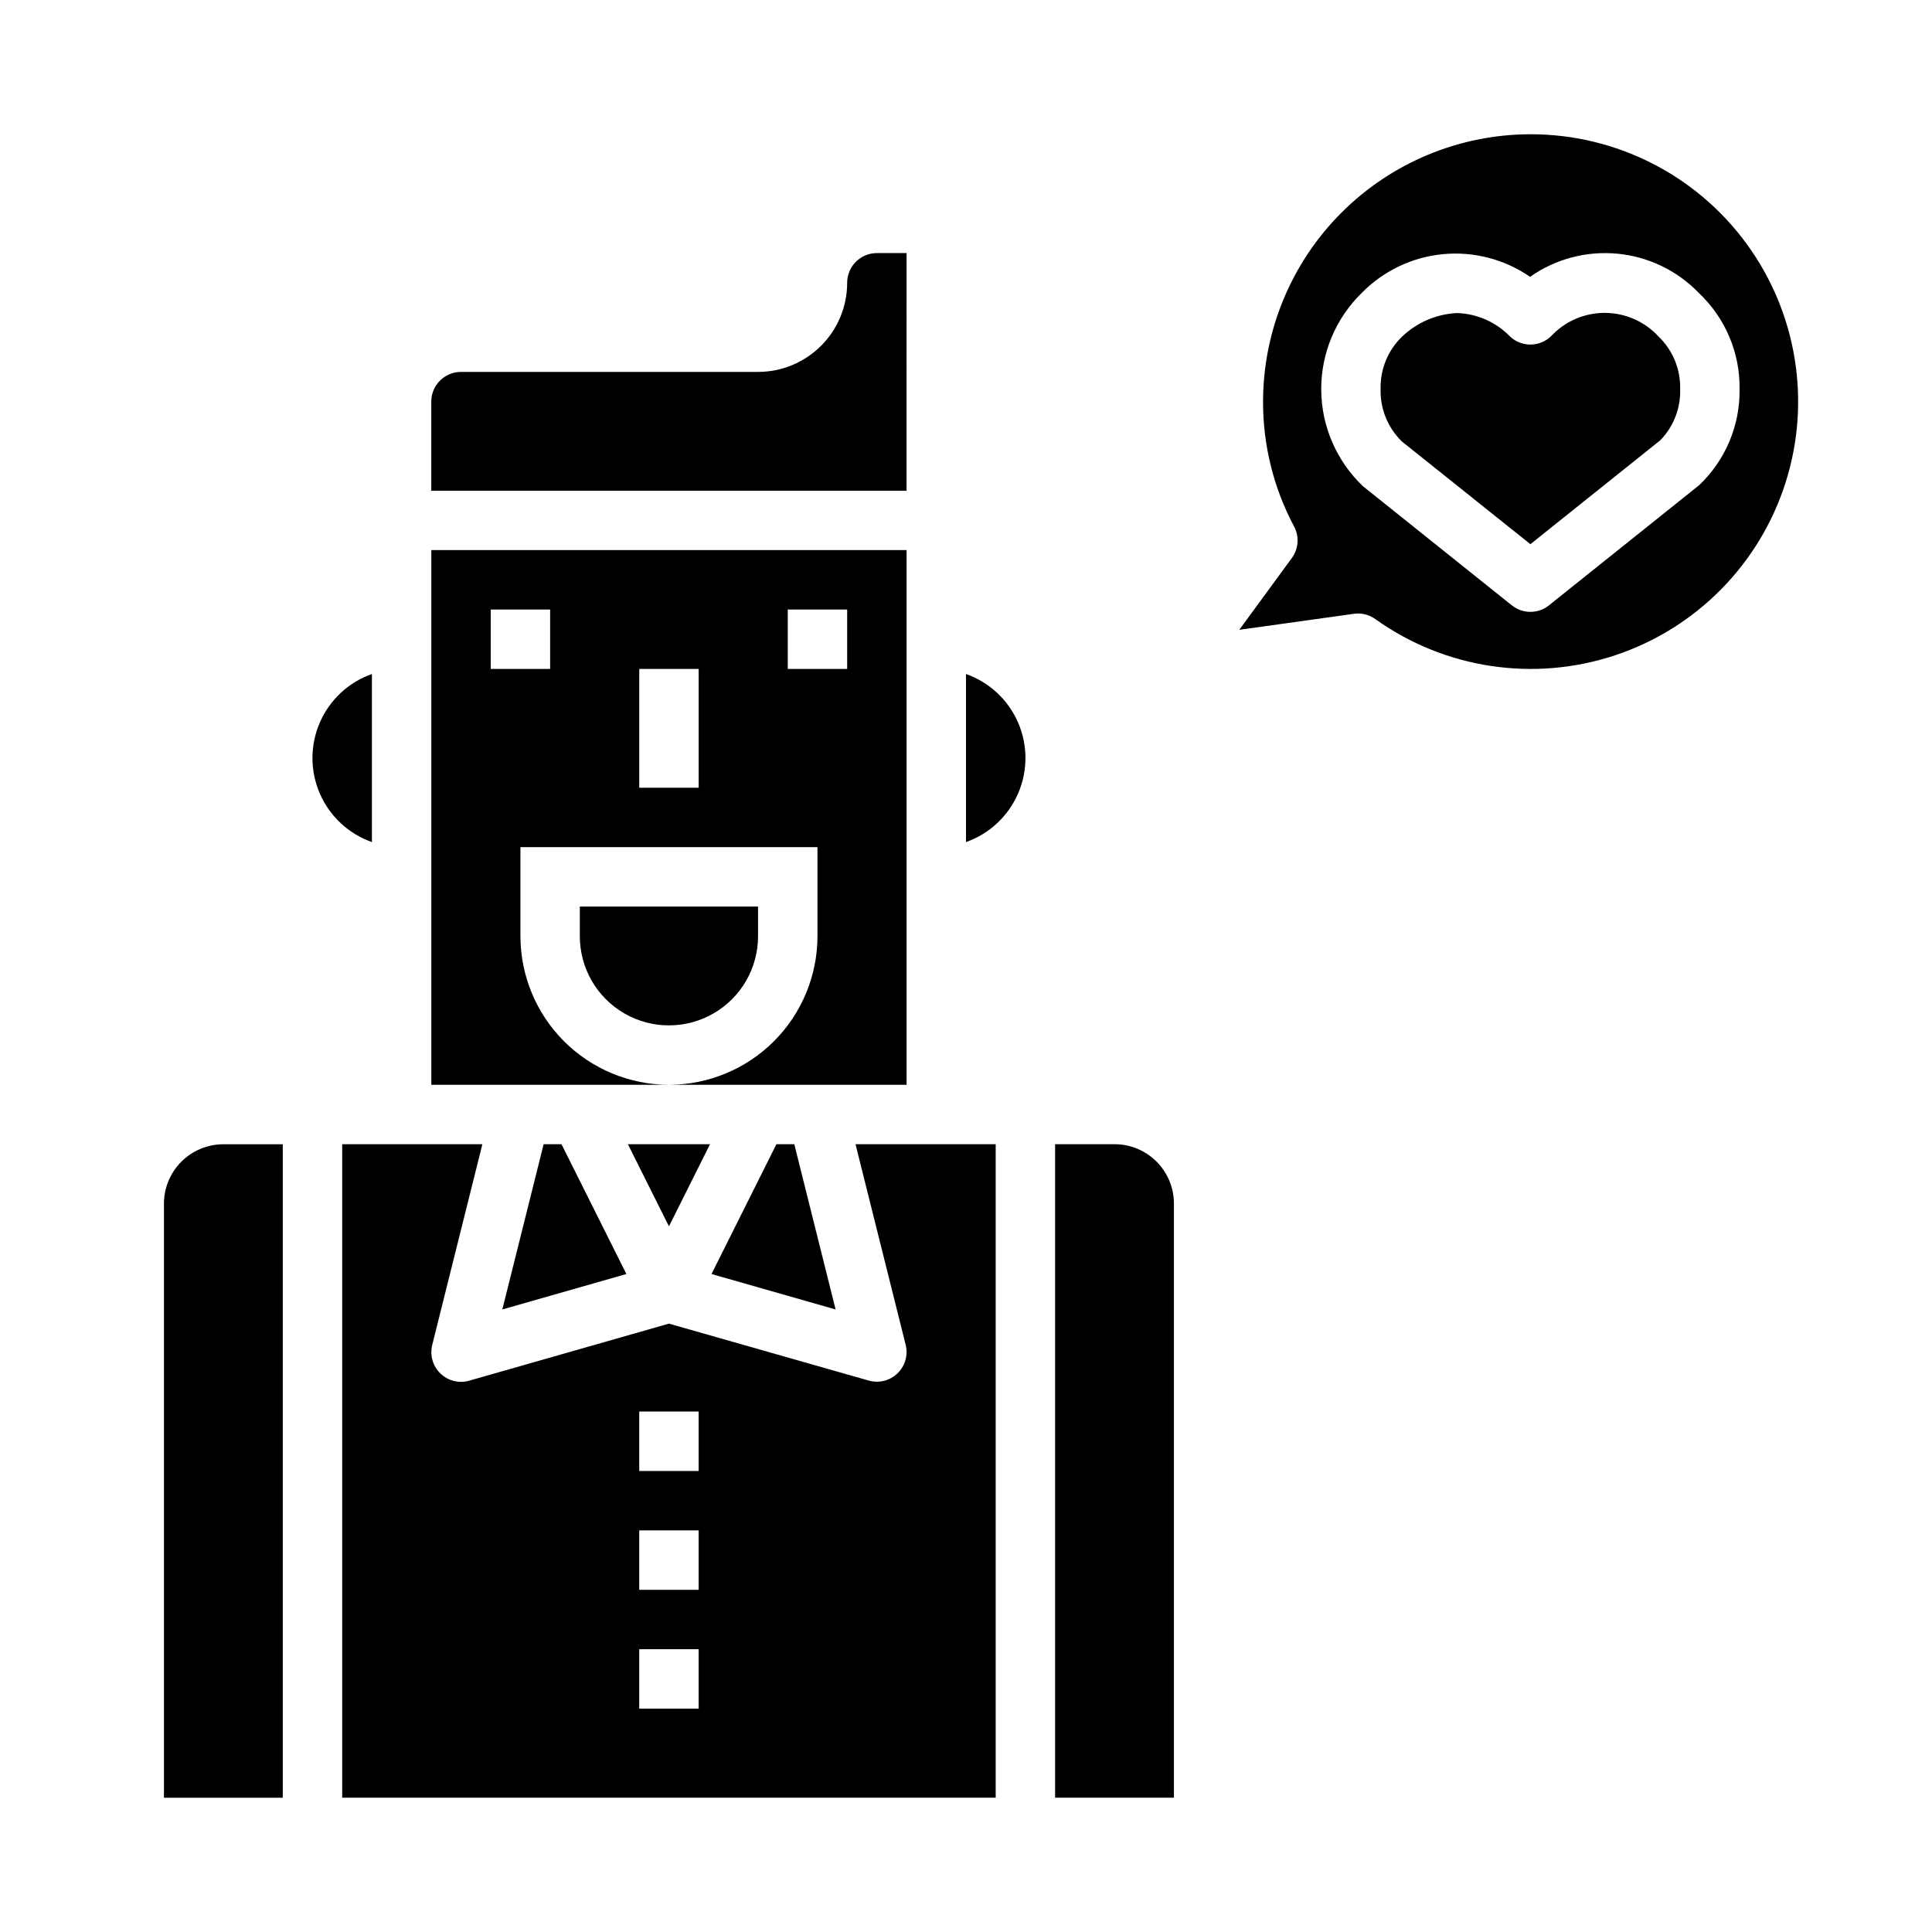 <?xml version="1.0" encoding="UTF-8"?>
<!-- Uploaded to: SVG Repo, www.svgrepo.com, Generator: SVG Repo Mixer Tools -->
<svg fill="#000000" width="800px" height="800px" version="1.1" viewBox="144 144 512 512" xmlns="http://www.w3.org/2000/svg">
 <g>
  <path d="m242.56 322.62c-6.184 2.18-11.18 6.832-13.797 12.844-2.613 6.012-2.613 12.84 0 18.852 2.617 6.008 7.613 10.664 13.797 12.844z"/>
  <path d="m400 322.62v44.539c6.18-2.18 11.176-6.836 13.793-12.844 2.617-6.012 2.617-12.84 0-18.852-2.617-6.012-7.613-10.664-13.793-12.844z"/>
  <path d="m281.92 392.12v-23.613h78.719v23.617-0.004c-0.012 10.438-4.16 20.441-11.539 27.82-7.379 7.379-17.383 11.527-27.82 11.543h62.977v-141.7h-125.95v141.7h62.977c-10.434-0.016-20.438-4.164-27.816-11.543-7.379-7.379-11.531-17.383-11.543-27.82zm70.848-86.594h15.742v15.742l-15.742 0.004zm-39.359 15.742h15.742v31.488l-15.742 0.004zm-39.359-15.742h15.742v15.742l-15.742 0.004z"/>
  <path d="m297.66 392.12c0 8.438 4.5 16.234 11.805 20.453 7.309 4.219 16.312 4.219 23.617 0 7.309-4.219 11.809-12.016 11.809-20.453v-7.871h-47.23z"/>
  <path d="m384.25 211.07h-7.871c-4.348 0-7.871 3.523-7.871 7.871 0 6.266-2.488 12.27-6.918 16.699s-10.438 6.918-16.699 6.918h-78.719c-4.348 0-7.875 3.523-7.875 7.871v23.617h125.95z"/>
  <path d="m277.12 491.02 32.879-9.391-17.199-34.402h-4.731z"/>
  <path d="m321.28 468.99 10.879-21.758h-21.758z"/>
  <path d="m332.56 481.63 32.883 9.391-10.949-43.793h-4.734z"/>
  <path d="m187.45 462.98v157.44h31.488v-173.18h-15.742c-4.176 0-8.18 1.66-11.133 4.613-2.953 2.949-4.613 6.957-4.613 11.133z"/>
  <path d="m384.02 500.42c0.668 2.723-0.164 5.598-2.184 7.543-2.019 1.945-4.922 2.672-7.617 1.902l-52.941-15.09-52.938 15.121c-2.699 0.77-5.602 0.043-7.621-1.902-2.016-1.945-2.848-4.82-2.18-7.543l13.297-53.223h-37.148v173.18h173.18v-173.18h-37.148zm-54.871 96.379h-15.742v-15.746h15.742zm0-31.488h-15.742v-15.746h15.742zm0-31.488h-15.742v-15.746h15.742z"/>
  <path d="m439.36 447.23h-15.746v173.18h31.488v-157.44c0-4.176-1.656-8.184-4.609-11.133-2.953-2.953-6.957-4.613-11.133-4.613z"/>
  <path d="m549.57 179.58c-18.781 0.023-36.789 7.496-50.07 20.777s-20.754 31.289-20.777 50.07c-0.027 11.551 2.801 22.926 8.234 33.117 1.41 2.664 1.18 5.894-0.598 8.328l-13.934 19.035 30.363-4.242c0.359-0.055 0.723-0.082 1.086-0.078 1.641-0.004 3.242 0.508 4.582 1.465 18.414 13.172 42.016 16.75 63.508 9.625 21.492-7.125 38.285-24.09 45.188-45.656 6.902-21.562 3.078-45.129-10.285-63.406-13.359-18.277-34.656-29.07-57.297-29.035zm44.664 93.047-39.746 31.797h0.004c-2.879 2.301-6.965 2.301-9.84 0l-39.359-31.488h-0.004c-7.051-6.652-11.078-15.895-11.152-25.586-0.07-9.691 3.816-18.992 10.77-25.75 5.742-5.844 13.359-9.473 21.516-10.246 8.156-0.773 16.324 1.355 23.062 6.012 6.742-4.746 14.965-6.922 23.172-6.133 8.211 0.789 15.867 4.492 21.582 10.438 7 6.613 10.91 15.859 10.766 25.492 0.133 9.621-3.773 18.859-10.766 25.465z"/>
  <path d="m555.03 233.11c-3.008 2.894-7.754 2.941-10.816 0.102-3.703-3.836-8.754-6.078-14.082-6.25-5.477 0.258-10.672 2.496-14.621 6.297-3.734 3.629-5.777 8.656-5.637 13.863-0.141 5.207 1.902 10.238 5.637 13.871l34.055 27.219 34.441-27.551c3.516-3.609 5.41-8.496 5.25-13.531 0.145-5.203-1.902-10.23-5.637-13.855-3.652-4.019-8.824-6.328-14.258-6.359-5.434-0.031-10.633 2.215-14.332 6.195z"/>
 </g>
</svg>